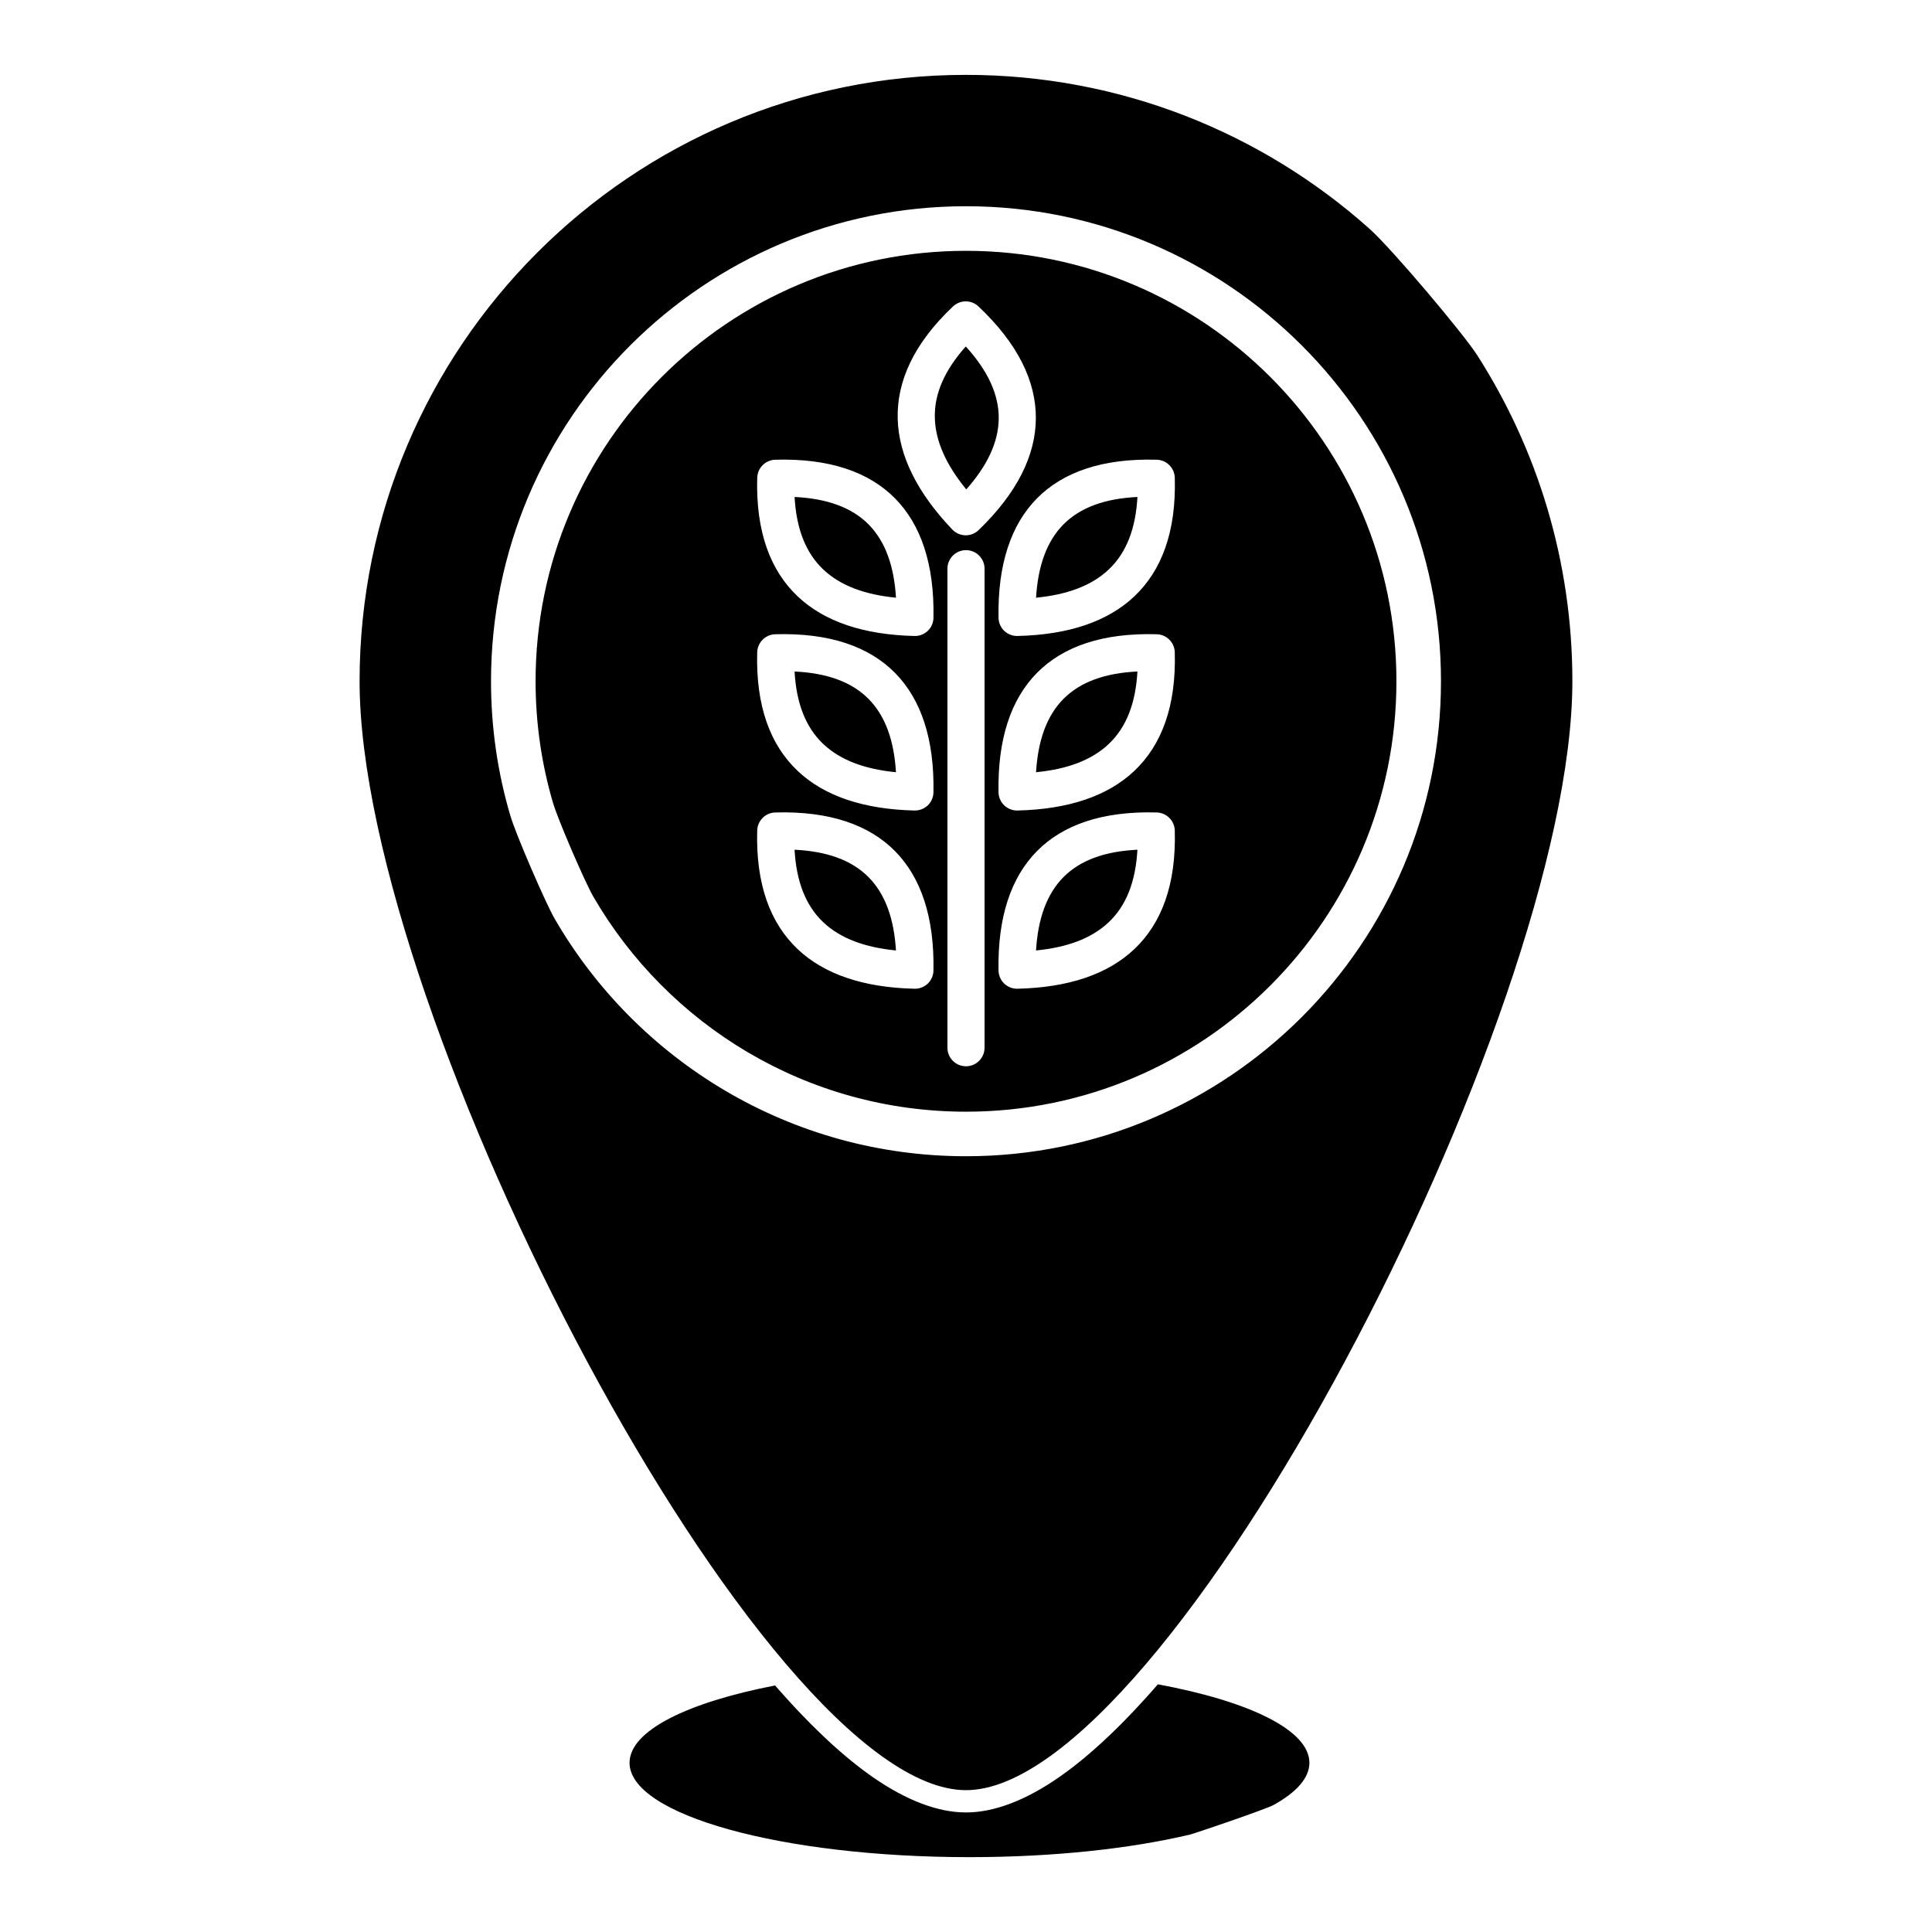 <?xml version="1.0" encoding="UTF-8"?>
<!-- Uploaded to: SVG Repo, www.svgrepo.com, Generator: SVG Repo Mixer Tools -->
<svg fill="#000000" width="800px" height="800px" version="1.1" viewBox="144 144 512 512" xmlns="http://www.w3.org/2000/svg">
 <path d="m450.85 590.36c24.195 4.484 40.156 12.133 40.156 20.801 0 4.023-3.434 7.832-9.535 11.199-2.016 1.109-20.828 7.516-22.078 7.812-15.746 3.738-36.164 5.992-58.473 5.992-49.719 0-90.082-11.199-90.082-25.004 0-8.484 15.262-15.98 38.57-20.496l0.426 0.492 1.02 1.148 1.223 1.371 1.219 1.336 1.16 1.262 1.23 1.316 0.945 0.973 1.152 1.191 1.219 1.242 1.223 1.199 0.902 0.887 1.152 1.102 1.199 1.121 0.898 0.836 1.129 1.016 1.191 1.043 0.906 0.777 1.102 0.934 1.172 0.953 0.895 0.719 1.082 0.848 1.16 0.875 0.887 0.648 1.121 0.809 0.285 0.195c8.879 6.172 17.27 9.359 24.691 9.359h0.176c7.371-0.051 15.703-3.227 24.512-9.359l0.805-0.57 0.887-0.641 1.082-0.797 0.906-0.699 1.141-0.895 1.113-0.895 0.906-0.746 1.102-0.938 0.934-0.805 1.094-0.977 1.211-1.082 0.922-0.863 1.125-1.055 0.953-0.914 1.113-1.082 0.98-0.977 1.094-1.102 1.23-1.27 0.984-1.031 1.109-1.172 1.016-1.102 1.082-1.184 1.055-1.168 1.051-1.191c0.422-0.484 0.848-0.965 1.27-1.445zm84.574-352.31c15.992 24.973 25.27 54.66 25.27 86.492 0 88.688-107.13 293.87-160.7 293.87-53.57 0-160.7-205.18-160.7-293.87s72.008-160.7 160.7-160.7c41.012 0 78.465 15.402 106.87 40.73 6.082 5.422 25.012 27.945 28.555 33.477zm-256.18 122.1c1.504 5.117 9.418 23.305 11.73 27.297 21.766 37.629 62.461 62.969 109.03 62.969 69.469 0 125.87-56.402 125.87-125.88 0-69.469-56.402-125.88-125.87-125.88-69.473 0-125.88 56.406-125.88 125.88 0 12.367 1.781 24.316 5.117 35.609zm11.324-3.332c-3.019-10.234-4.633-21.07-4.633-32.277 0-62.957 51.109-114.07 114.07-114.07 62.953 0 114.06 51.109 114.06 114.07 0 62.957-51.109 114.07-114.06 114.07-42.207 0-79.074-22.969-98.816-57.074-2.086-3.609-9.25-20.082-10.617-24.715zm104.51-62.102v126.94c0 2.715 2.203 4.918 4.922 4.918 2.715 0 4.918-2.203 4.918-4.918v-126.94c0-2.715-2.203-4.922-4.918-4.922-2.719 0-4.922 2.207-4.922 4.922zm60.25 69.383c-0.066-2.609-2.172-4.715-4.781-4.785-14.328-0.41-24.809 3.238-31.734 10.234-6.898 6.988-10.449 17.516-10.195 31.645 0.02 1.309 0.562 2.559 1.508 3.465s2.215 1.398 3.523 1.367c13.461-0.312 23.91-3.809 30.984-10.52 7.164-6.797 11.102-17.031 10.695-31.406zm-105.88-4.785c-2.606 0.07-4.703 2.176-4.781 4.785-0.402 14.375 3.531 24.609 10.695 31.406 7.074 6.711 17.527 10.207 30.988 10.52 1.309 0.031 2.578-0.461 3.523-1.367 0.941-0.906 1.484-2.156 1.504-3.465 0.254-14.129-3.297-24.656-10.195-31.645-6.926-6.996-17.406-10.645-31.734-10.234zm5.117 9.871c8.57 0.414 15.125 2.746 19.621 7.281 4.449 4.508 6.742 11.031 7.254 19.414-8.148-0.797-14.691-3.129-19.297-7.508-4.606-4.367-7.106-10.715-7.578-19.188zm90.863 0c-0.473 8.473-2.961 14.82-7.578 19.188-4.606 4.379-11.148 6.711-19.293 7.508 0.512-8.383 2.801-14.906 7.25-19.414 4.496-4.535 11.051-6.867 19.621-7.281zm-95.98-57.102c-2.606 0.07-4.703 2.176-4.781 4.781-0.402 14.379 3.531 24.609 10.695 31.41 7.074 6.711 17.527 10.203 30.988 10.52 1.309 0.027 2.578-0.465 3.523-1.367 0.941-0.906 1.484-2.156 1.504-3.465 0.254-14.129-3.297-24.66-10.195-31.645-6.926-6.996-17.406-10.648-31.734-10.234zm105.88 4.781c-0.066-2.606-2.172-4.711-4.781-4.781-14.328-0.414-24.809 3.238-31.734 10.234-6.898 6.984-10.449 17.516-10.195 31.645 0.02 1.309 0.562 2.559 1.508 3.465 0.945 0.902 2.215 1.395 3.523 1.367 13.461-0.316 23.91-3.809 30.984-10.52 7.164-6.801 11.102-17.031 10.695-31.41zm-100.76 5.09c8.57 0.41 15.125 2.742 19.621 7.281 4.449 4.504 6.742 11.027 7.254 19.414-8.148-0.797-14.691-3.129-19.297-7.508-4.606-4.371-7.106-10.719-7.578-19.188zm90.863 0c-0.473 8.469-2.961 14.816-7.578 19.188-4.606 4.379-11.148 6.711-19.293 7.508 0.512-8.387 2.801-14.91 7.25-19.414 4.496-4.539 11.051-6.871 19.621-7.281zm-95.98-56.121c-2.606 0.07-4.703 2.176-4.781 4.785-0.402 14.375 3.531 24.609 10.695 31.406 7.074 6.711 17.527 10.207 30.988 10.52 1.309 0.031 2.578-0.461 3.523-1.367 0.941-0.906 1.484-2.152 1.504-3.465 0.254-14.129-3.297-24.656-10.195-31.645-6.926-6.996-17.406-10.645-31.734-10.234zm105.88 4.785c-0.066-2.609-2.172-4.715-4.781-4.785-14.328-0.41-24.809 3.238-31.734 10.234-6.898 6.988-10.449 17.516-10.195 31.645 0.02 1.312 0.562 2.559 1.508 3.465s2.215 1.398 3.523 1.367c13.461-0.312 23.91-3.809 30.984-10.52 7.164-6.797 11.102-17.031 10.695-31.406zm-100.76 5.086c8.57 0.414 15.125 2.746 19.621 7.281 4.449 4.508 6.742 11.031 7.254 19.414-8.148-0.797-14.691-3.129-19.297-7.508-4.606-4.367-7.106-10.715-7.578-19.188zm90.863 0c-0.473 8.473-2.961 14.82-7.578 19.188-4.606 4.379-11.148 6.711-19.293 7.508 0.512-8.383 2.801-14.906 7.25-19.414 4.496-4.535 11.051-6.867 19.621-7.281zm-42.125-50.488c-1.898-1.801-4.859-1.793-6.762 0-10.449 9.879-14.906 19.895-14.648 29.773 0.254 9.742 5.184 19.602 14.473 29.344 0.906 0.945 2.144 1.496 3.453 1.527 1.32 0.027 2.578-0.473 3.523-1.379 10.176-9.82 15.105-19.77 15.164-29.59 0.059-9.848-4.773-19.836-15.203-29.676zm-3.363 10.598c5.766 6.356 8.766 12.633 8.727 19.02-0.039 6.336-3.031 12.566-8.602 18.863-5.184-6.328-8.168-12.605-8.332-18.961-0.168-6.348 2.559-12.605 8.207-18.922z" fill-rule="evenodd"/>
</svg>